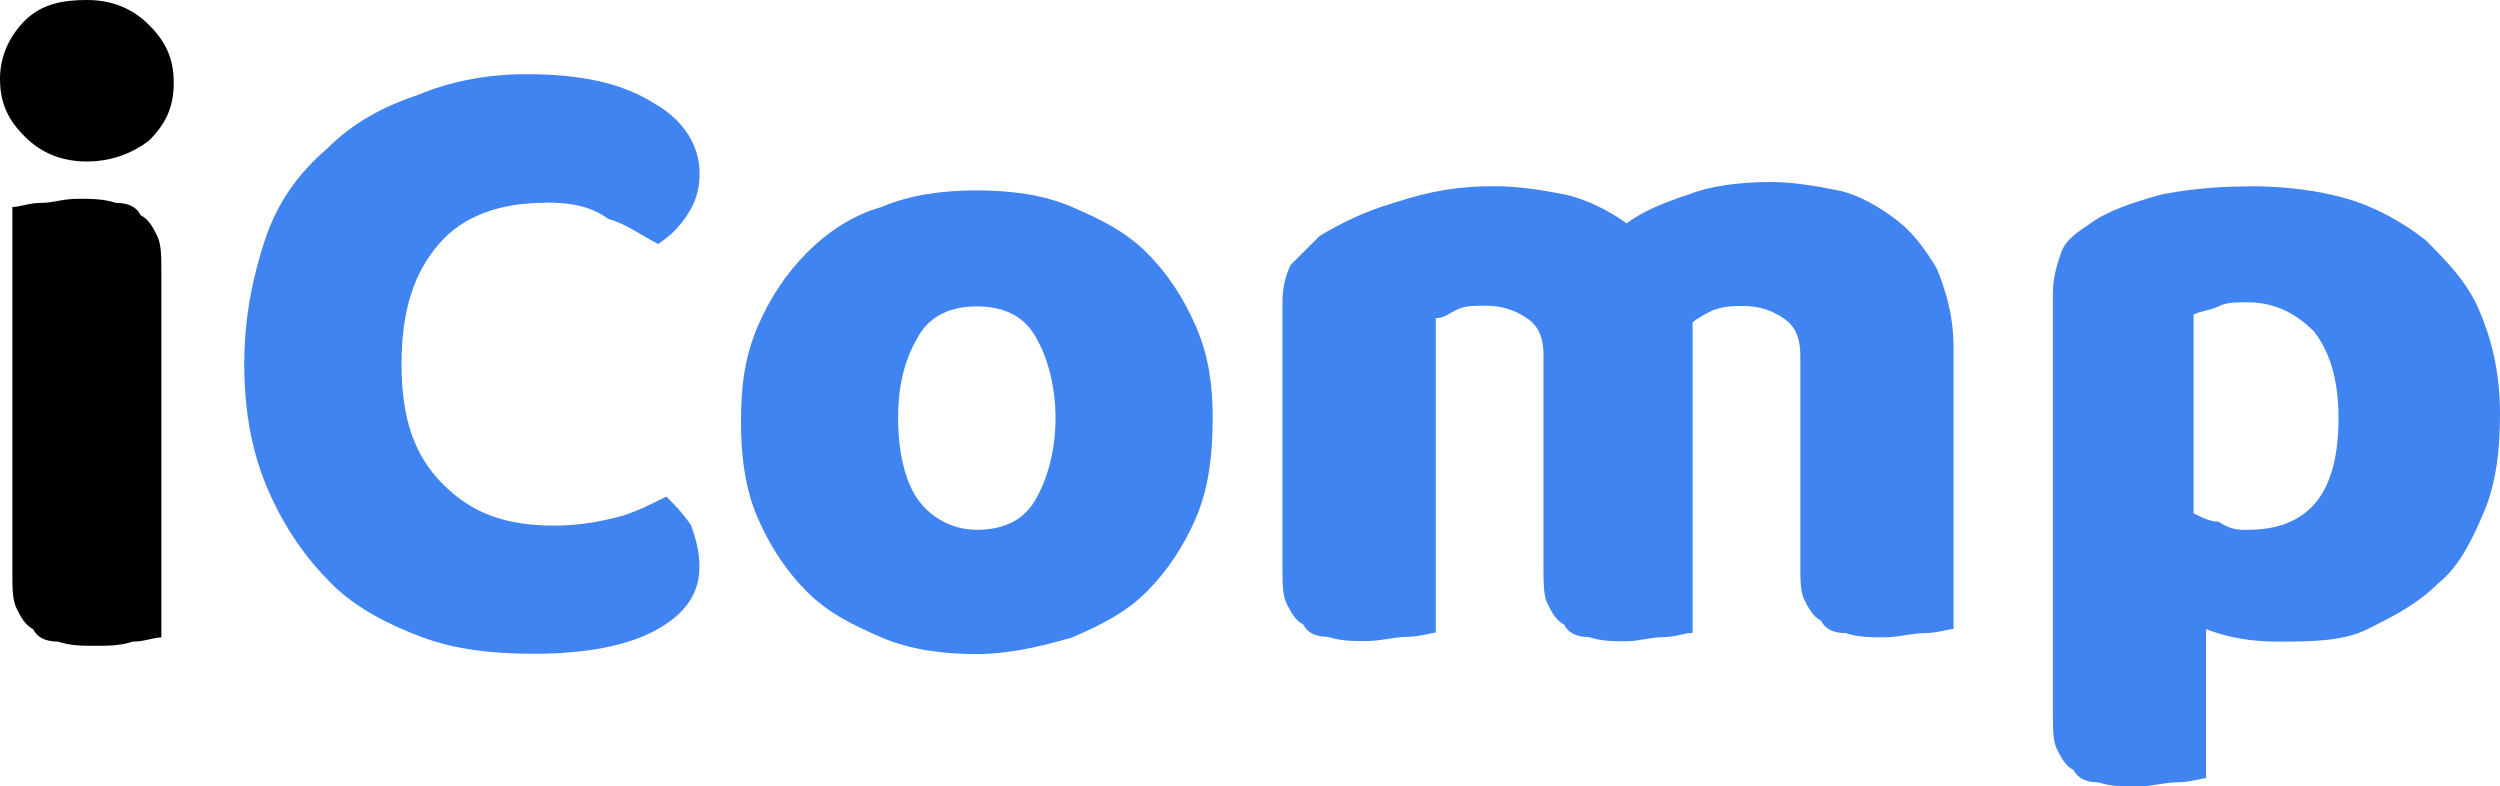 <?xml version="1.0" encoding="UTF-8"?>
<svg id="Layer_1" data-name="Layer 1" xmlns="http://www.w3.org/2000/svg" viewBox="0 0 226.5 71.25">
  <defs>
    <style>
      .cls-1 {
        fill: #010101;
      }

      .cls-2 {
        fill: #4084f1;
      }
    </style>
  </defs>
  <path class="cls-1" d="M0,7.12C0,5.25,.75,3.37,2.25,1.87,3.75,.38,5.62,0,7.87,0s4.12,.75,5.62,2.25c1.5,1.5,2.25,3,2.25,5.25s-.75,3.75-2.25,5.25c-1.5,1.13-3.37,1.88-5.62,1.88s-4.12-.75-5.62-2.25S0,9.38,0,7.12ZM14.63,57.75c-.75,0-1.5,.38-2.62,.38-1.12,.38-2.25,.38-3.38,.38s-2.25,0-3.38-.38c-1.12,0-1.88-.38-2.25-1.13-.75-.38-1.13-1.13-1.5-1.88-.38-.75-.38-1.88-.38-3.37V18.75c.75,0,1.5-.37,2.62-.37s1.88-.37,3.38-.37c1.12,0,2.25,0,3.38,.37,1.13,0,1.88,.37,2.25,1.13,.75,.37,1.13,1.13,1.5,1.88s.37,1.88,.37,3.38V57.75Z"/>
  <path class="cls-2" d="M49.5,18.37c-4.13,0-7.5,1.13-9.75,3.75-2.25,2.62-3.37,6-3.37,10.88s1.13,8.25,3.75,10.87,5.62,3.75,10.12,3.75c2.25,0,4.13-.38,5.62-.75,1.5-.37,3-1.13,4.5-1.88,.75,.75,1.5,1.5,2.25,2.62,.38,1.13,.75,2.25,.75,3.75,0,2.25-1.12,4.13-3.75,5.62s-6.37,2.25-11.25,2.25c-3.75,0-7.12-.38-10.12-1.5s-6-2.62-8.25-4.88c-2.25-2.25-4.12-4.88-5.62-8.25-1.5-3.38-2.25-7.13-2.25-11.63,0-4.12,.75-7.87,1.88-11.25s3-6,5.62-8.25c2.25-2.25,4.88-3.75,8.25-4.87,2.63-1.12,6-1.88,9.75-1.88,4.88,0,8.63,.75,11.62,2.63,2.63,1.5,4.13,3.75,4.13,6.38,0,1.5-.38,2.62-1.12,3.75-.75,1.13-1.5,1.88-2.63,2.62-1.5-.75-3-1.88-4.5-2.25-1.5-1.13-3.37-1.5-5.62-1.5Z"/>
  <path class="cls-2" d="M109.87,37.88c0,3.37-.38,6.37-1.5,9-1.12,2.62-2.63,4.88-4.5,6.75s-4.13,3-6.75,4.13c-2.63,.75-5.62,1.5-8.62,1.5s-6-.38-8.62-1.5c-2.63-1.13-4.87-2.25-6.75-4.13s-3.37-4.13-4.5-6.75-1.5-5.62-1.5-8.63c0-3.37,.38-6,1.5-8.63s2.63-4.88,4.5-6.75,4.13-3.38,6.75-4.12c2.63-1.13,5.62-1.5,8.62-1.5s6,.37,8.62,1.5c2.63,1.13,4.87,2.25,6.75,4.12s3.37,4.12,4.5,6.75c1.13,2.62,1.5,5.25,1.5,8.25Zm-28.5,0c0,3.37,.75,6,1.88,7.5s3,2.62,5.25,2.62,4.13-.75,5.25-2.62,1.88-4.5,1.88-7.5-.75-5.62-1.88-7.5-3-2.62-5.25-2.62-4.13,.75-5.25,2.62-1.88,4.12-1.88,7.5Z"/>
  <path class="cls-2" d="M135.37,16.87c2.25,0,4.5,.37,6.38,.75s4.12,1.5,5.62,2.62c1.5-1.13,3.38-1.88,5.62-2.62,1.88-.75,4.5-1.13,7.5-1.13,1.88,0,4.12,.37,6,.75s3.75,1.5,5.25,2.62c1.5,1.13,2.63,2.62,3.75,4.5,.75,1.88,1.5,4.12,1.5,7.12v25.5c-.37,0-1.5,.38-2.63,.38s-2.25,.38-3.75,.38c-1.12,0-2.25,0-3.38-.38-1.12,0-1.88-.38-2.25-1.13-.75-.38-1.12-1.13-1.5-1.88s-.37-1.88-.37-3.37v-18.75c0-1.5-.37-2.62-1.5-3.38s-2.25-1.13-3.75-1.13c-.75,0-1.5,0-2.63,.37-.75,.37-1.5,.75-1.88,1.13v28.12c-.75,0-1.5,.38-2.63,.38s-2.25,.38-3.38,.38-2.25,0-3.38-.38c-1.12,0-1.88-.38-2.25-1.13-.75-.38-1.12-1.13-1.5-1.88-.37-.75-.37-1.88-.37-3.37v-19.13c0-1.5-.37-2.62-1.5-3.38-1.12-.75-2.25-1.13-3.75-1.13-1.12,0-1.88,0-2.63,.37s-1.12,.75-1.88,.75v28.5c-.37,0-1.5,.38-2.63,.38s-2.25,.38-3.75,.38c-1.12,0-2.25,0-3.38-.38-1.12,0-1.88-.38-2.25-1.13-.75-.38-1.12-1.13-1.5-1.88-.38-.75-.38-1.88-.38-3.37V27.37c0-1.5,.38-2.62,.75-3.38,.75-.75,1.5-1.5,2.63-2.62,1.88-1.13,4.12-2.25,6.75-3,3.38-1.12,6-1.5,9-1.5Z"/>
  <path class="cls-2" d="M203.62,16.87c3.38,0,6.38,.37,9,1.13,2.63,.75,5.25,2.25,7.13,3.75,1.88,1.88,3.75,3.75,4.87,6.37s1.88,5.62,1.88,9.38c0,3.37-.37,6.37-1.5,9s-2.25,4.88-4.12,6.37c-1.88,1.88-4.12,3-6.38,4.13s-5.25,1.13-8.25,1.13c-2.25,0-4.5-.38-6.38-1.13v13.5c-.37,0-1.5,.38-2.63,.38s-2.25,.38-3.75,.38c-1.12,0-2.25,0-3.38-.38-1.12,0-1.88-.38-2.25-1.12-.75-.38-1.12-1.12-1.5-1.88-.37-.75-.37-1.88-.37-3.37V26.63c0-1.5,.37-2.62,.75-3.75s1.5-1.88,2.63-2.62c1.5-1.13,3.75-1.88,6.38-2.62,1.88-.38,4.5-.75,7.87-.75Zm0,31.13c5.62,0,8.25-3.37,8.25-10.12,0-3.37-.75-6-2.25-7.87-1.5-1.5-3.38-2.62-6-2.62-1.12,0-1.88,0-2.63,.37s-1.5,.37-2.25,.75v18c.75,.38,1.5,.75,2.25,.75,1.12,.75,1.87,.75,2.62,.75Z"/>
</svg>